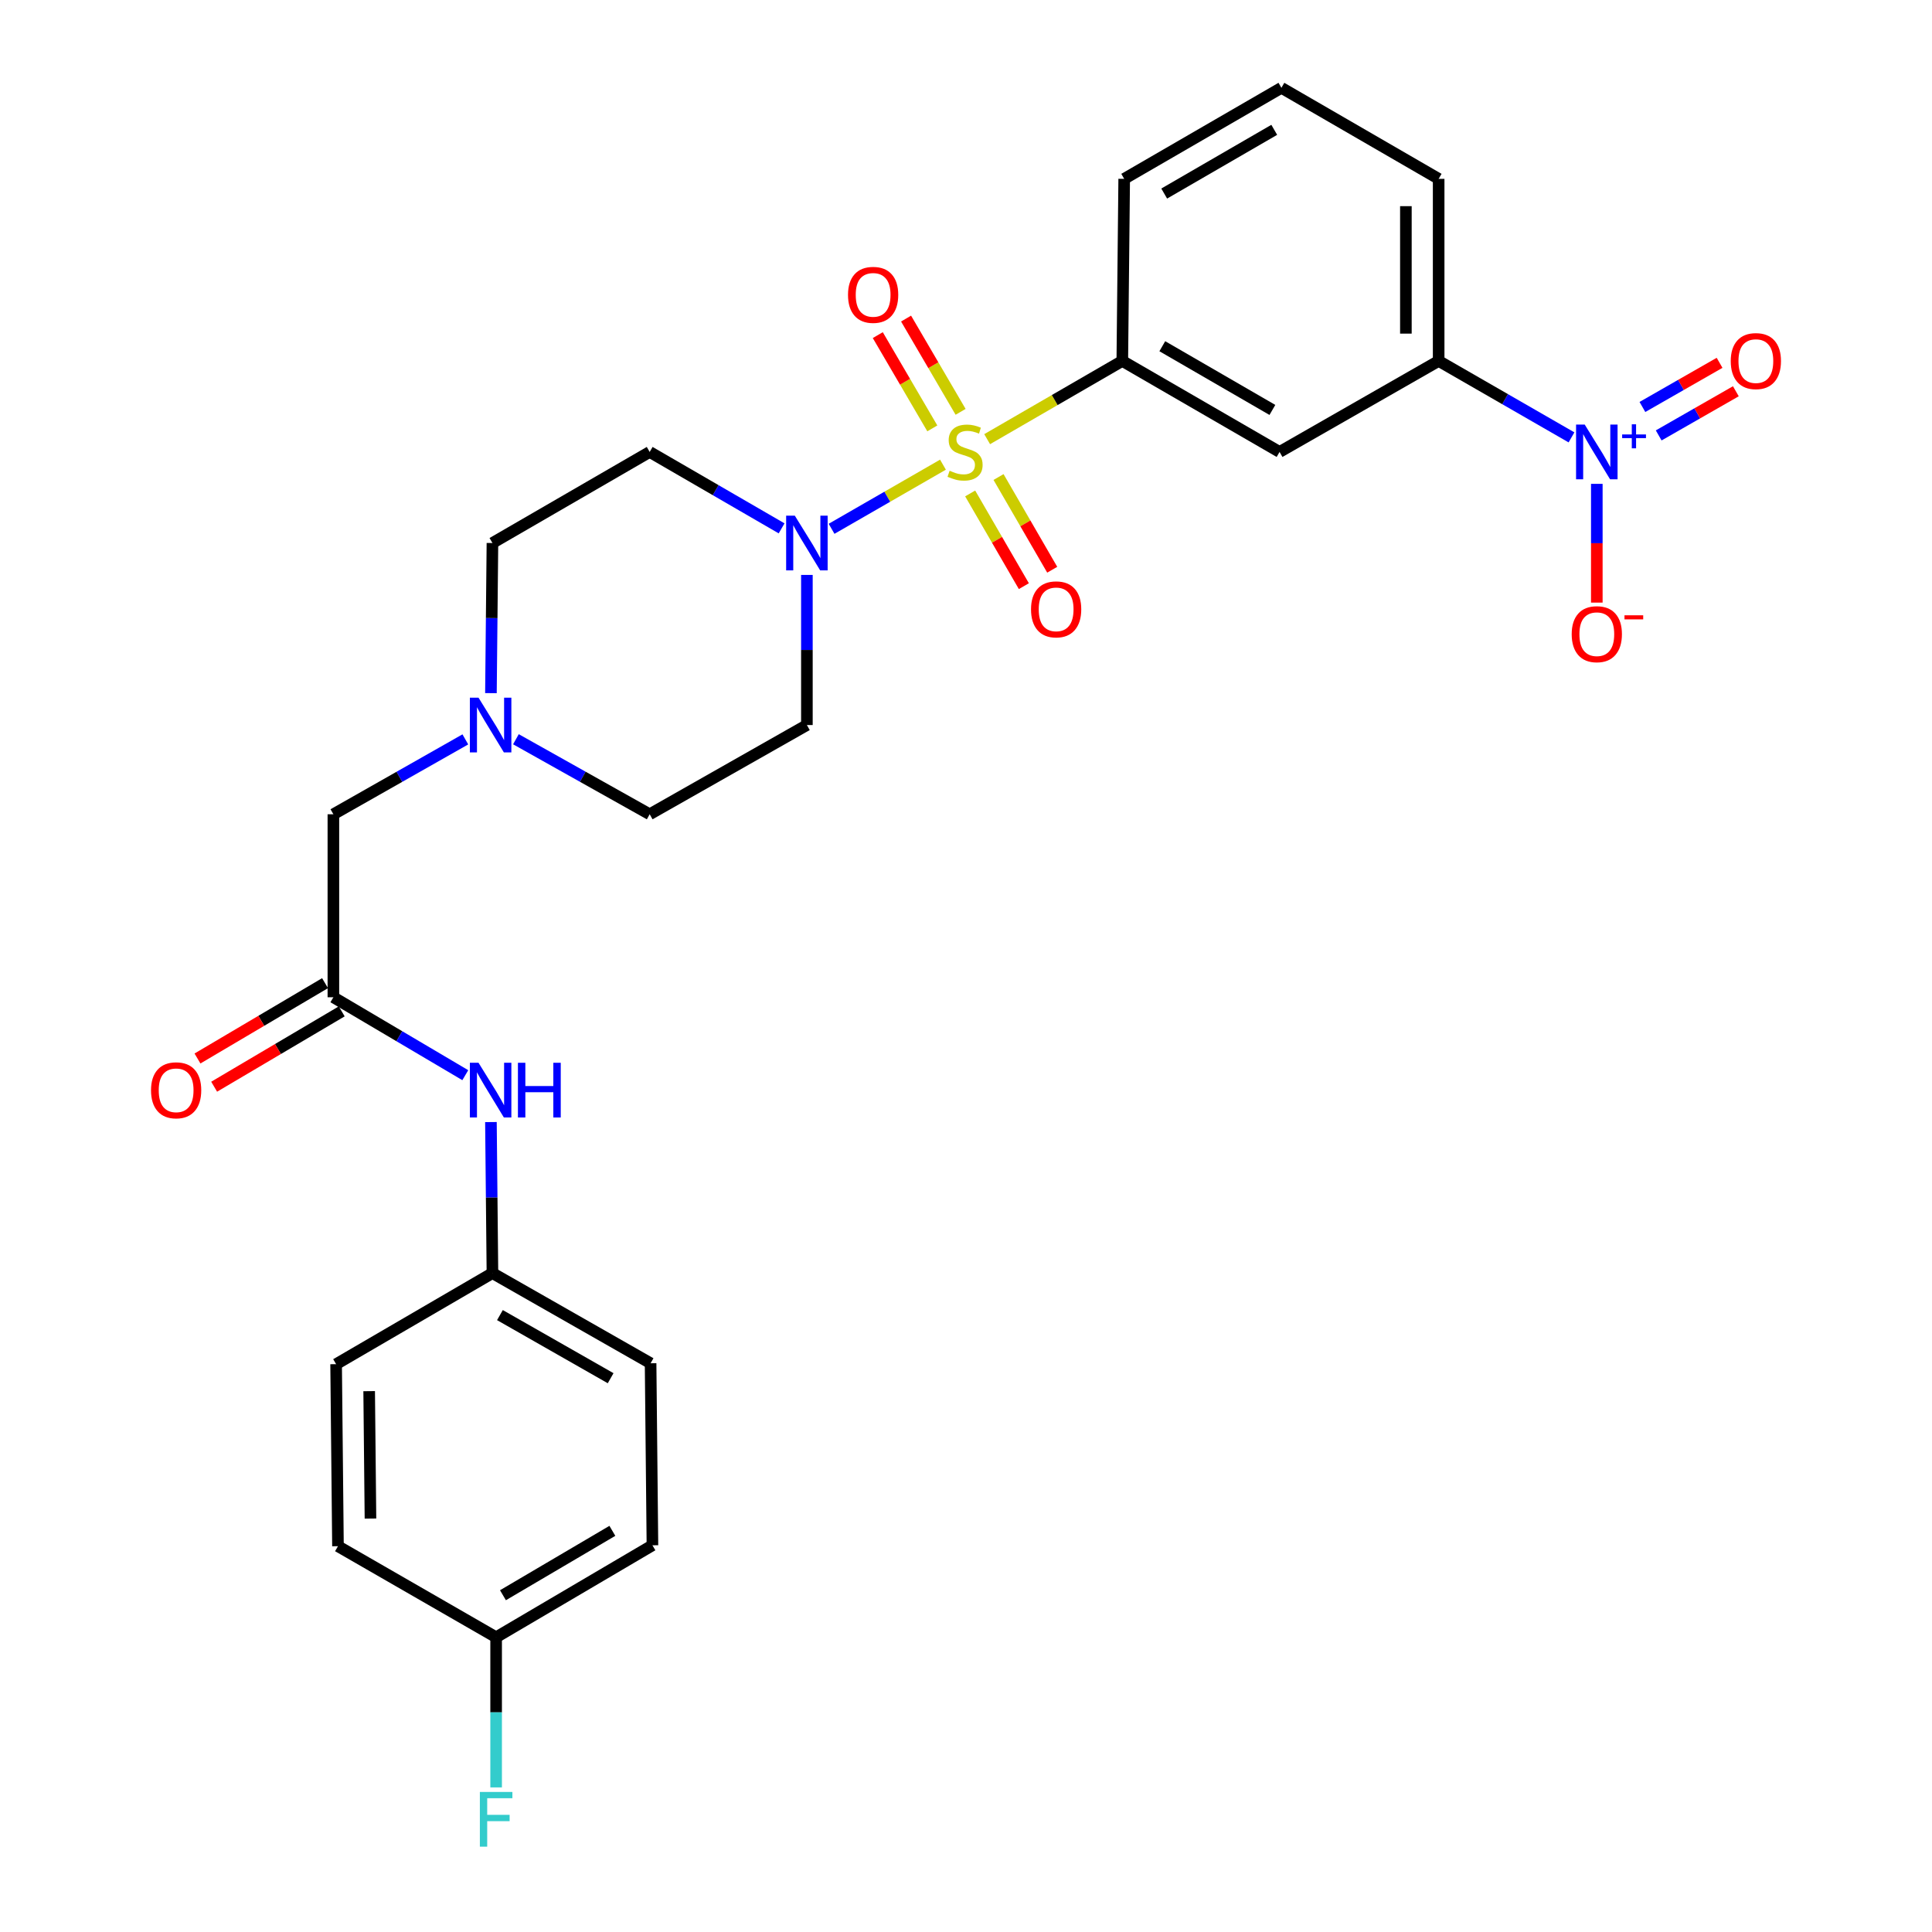 <?xml version='1.0' encoding='iso-8859-1'?>
<svg version='1.1' baseProfile='full'
              xmlns='http://www.w3.org/2000/svg'
                      xmlns:rdkit='http://www.rdkit.org/xml'
                      xmlns:xlink='http://www.w3.org/1999/xlink'
                  xml:space='preserve'
width='1000px' height='1000px' viewBox='0 0 1000 1000'>
<!-- END OF HEADER -->
<rect style='opacity:1.0;fill:#FFFFFF;stroke:none' width='1000' height='1000' x='0' y='0'> </rect>
<path class='bond-0' d='M 488.078,240.514 L 459.248,257.112' style='fill:none;fill-rule:evenodd;stroke:#CCCC00;stroke-width:6px;stroke-linecap:butt;stroke-linejoin:miter;stroke-opacity:1' />
<path class='bond-0' d='M 459.248,257.112 L 430.419,273.71' style='fill:none;fill-rule:evenodd;stroke:#0000FF;stroke-width:6px;stroke-linecap:butt;stroke-linejoin:miter;stroke-opacity:1' />
<path class='bond-2' d='M 510.95,227.309 L 545.926,207.064' style='fill:none;fill-rule:evenodd;stroke:#CCCC00;stroke-width:6px;stroke-linecap:butt;stroke-linejoin:miter;stroke-opacity:1' />
<path class='bond-2' d='M 545.926,207.064 L 580.901,186.818' style='fill:none;fill-rule:evenodd;stroke:#000000;stroke-width:6px;stroke-linecap:butt;stroke-linejoin:miter;stroke-opacity:1' />
<path class='bond-7' d='M 502.159,255.408 L 516.055,279.401' style='fill:none;fill-rule:evenodd;stroke:#CCCC00;stroke-width:6px;stroke-linecap:butt;stroke-linejoin:miter;stroke-opacity:1' />
<path class='bond-7' d='M 516.055,279.401 L 529.95,303.395' style='fill:none;fill-rule:evenodd;stroke:#FF0000;stroke-width:6px;stroke-linecap:butt;stroke-linejoin:miter;stroke-opacity:1' />
<path class='bond-7' d='M 516.838,246.907 L 530.733,270.9' style='fill:none;fill-rule:evenodd;stroke:#CCCC00;stroke-width:6px;stroke-linecap:butt;stroke-linejoin:miter;stroke-opacity:1' />
<path class='bond-7' d='M 530.733,270.9 L 544.629,294.894' style='fill:none;fill-rule:evenodd;stroke:#FF0000;stroke-width:6px;stroke-linecap:butt;stroke-linejoin:miter;stroke-opacity:1' />
<path class='bond-8' d='M 497.207,213.168 L 483.094,189.031' style='fill:none;fill-rule:evenodd;stroke:#CCCC00;stroke-width:6px;stroke-linecap:butt;stroke-linejoin:miter;stroke-opacity:1' />
<path class='bond-8' d='M 483.094,189.031 L 468.981,164.894' style='fill:none;fill-rule:evenodd;stroke:#FF0000;stroke-width:6px;stroke-linecap:butt;stroke-linejoin:miter;stroke-opacity:1' />
<path class='bond-8' d='M 482.564,221.73 L 468.451,197.593' style='fill:none;fill-rule:evenodd;stroke:#CCCC00;stroke-width:6px;stroke-linecap:butt;stroke-linejoin:miter;stroke-opacity:1' />
<path class='bond-8' d='M 468.451,197.593 L 454.338,173.456' style='fill:none;fill-rule:evenodd;stroke:#FF0000;stroke-width:6px;stroke-linecap:butt;stroke-linejoin:miter;stroke-opacity:1' />
<path class='bond-9' d='M 417.647,297.578 L 417.647,336.429' style='fill:none;fill-rule:evenodd;stroke:#0000FF;stroke-width:6px;stroke-linecap:butt;stroke-linejoin:miter;stroke-opacity:1' />
<path class='bond-9' d='M 417.647,336.429 L 417.647,375.28' style='fill:none;fill-rule:evenodd;stroke:#000000;stroke-width:6px;stroke-linecap:butt;stroke-linejoin:miter;stroke-opacity:1' />
<path class='bond-10' d='M 404.556,273.48 L 370.415,253.703' style='fill:none;fill-rule:evenodd;stroke:#0000FF;stroke-width:6px;stroke-linecap:butt;stroke-linejoin:miter;stroke-opacity:1' />
<path class='bond-10' d='M 370.415,253.703 L 336.275,233.926' style='fill:none;fill-rule:evenodd;stroke:#000000;stroke-width:6px;stroke-linecap:butt;stroke-linejoin:miter;stroke-opacity:1' />
<path class='bond-1' d='M 813.407,226.387 L 779.026,206.602' style='fill:none;fill-rule:evenodd;stroke:#0000FF;stroke-width:6px;stroke-linecap:butt;stroke-linejoin:miter;stroke-opacity:1' />
<path class='bond-1' d='M 779.026,206.602 L 744.646,186.818' style='fill:none;fill-rule:evenodd;stroke:#000000;stroke-width:6px;stroke-linecap:butt;stroke-linejoin:miter;stroke-opacity:1' />
<path class='bond-11' d='M 826.508,250.442 L 826.508,281.175' style='fill:none;fill-rule:evenodd;stroke:#0000FF;stroke-width:6px;stroke-linecap:butt;stroke-linejoin:miter;stroke-opacity:1' />
<path class='bond-11' d='M 826.508,281.175 L 826.508,311.908' style='fill:none;fill-rule:evenodd;stroke:#FF0000;stroke-width:6px;stroke-linecap:butt;stroke-linejoin:miter;stroke-opacity:1' />
<path class='bond-13' d='M 858.537,225.37 L 878.506,213.943' style='fill:none;fill-rule:evenodd;stroke:#0000FF;stroke-width:6px;stroke-linecap:butt;stroke-linejoin:miter;stroke-opacity:1' />
<path class='bond-13' d='M 878.506,213.943 L 898.475,202.516' style='fill:none;fill-rule:evenodd;stroke:#FF0000;stroke-width:6px;stroke-linecap:butt;stroke-linejoin:miter;stroke-opacity:1' />
<path class='bond-13' d='M 850.112,210.648 L 870.081,199.221' style='fill:none;fill-rule:evenodd;stroke:#0000FF;stroke-width:6px;stroke-linecap:butt;stroke-linejoin:miter;stroke-opacity:1' />
<path class='bond-13' d='M 870.081,199.221 L 890.05,187.794' style='fill:none;fill-rule:evenodd;stroke:#FF0000;stroke-width:6px;stroke-linecap:butt;stroke-linejoin:miter;stroke-opacity:1' />
<path class='bond-3' d='M 580.901,186.818 L 662.302,233.926' style='fill:none;fill-rule:evenodd;stroke:#000000;stroke-width:6px;stroke-linecap:butt;stroke-linejoin:miter;stroke-opacity:1' />
<path class='bond-3' d='M 601.608,179.203 L 658.589,212.179' style='fill:none;fill-rule:evenodd;stroke:#000000;stroke-width:6px;stroke-linecap:butt;stroke-linejoin:miter;stroke-opacity:1' />
<path class='bond-25' d='M 580.901,186.818 L 581.882,92.573' style='fill:none;fill-rule:evenodd;stroke:#000000;stroke-width:6px;stroke-linecap:butt;stroke-linejoin:miter;stroke-opacity:1' />
<path class='bond-4' d='M 662.302,233.926 L 744.646,186.818' style='fill:none;fill-rule:evenodd;stroke:#000000;stroke-width:6px;stroke-linecap:butt;stroke-linejoin:miter;stroke-opacity:1' />
<path class='bond-29' d='M 744.646,186.818 L 744.646,92.573' style='fill:none;fill-rule:evenodd;stroke:#000000;stroke-width:6px;stroke-linecap:butt;stroke-linejoin:miter;stroke-opacity:1' />
<path class='bond-29' d='M 727.683,172.681 L 727.683,106.709' style='fill:none;fill-rule:evenodd;stroke:#000000;stroke-width:6px;stroke-linecap:butt;stroke-linejoin:miter;stroke-opacity:1' />
<path class='bond-5' d='M 172.559,516.182 L 172.559,421.465' style='fill:none;fill-rule:evenodd;stroke:#000000;stroke-width:6px;stroke-linecap:butt;stroke-linejoin:miter;stroke-opacity:1' />
<path class='bond-12' d='M 172.559,516.182 L 206.698,536.347' style='fill:none;fill-rule:evenodd;stroke:#000000;stroke-width:6px;stroke-linecap:butt;stroke-linejoin:miter;stroke-opacity:1' />
<path class='bond-12' d='M 206.698,536.347 L 240.838,556.512' style='fill:none;fill-rule:evenodd;stroke:#0000FF;stroke-width:6px;stroke-linecap:butt;stroke-linejoin:miter;stroke-opacity:1' />
<path class='bond-15' d='M 168.246,508.879 L 135.232,528.377' style='fill:none;fill-rule:evenodd;stroke:#000000;stroke-width:6px;stroke-linecap:butt;stroke-linejoin:miter;stroke-opacity:1' />
<path class='bond-15' d='M 135.232,528.377 L 102.217,547.875' style='fill:none;fill-rule:evenodd;stroke:#FF0000;stroke-width:6px;stroke-linecap:butt;stroke-linejoin:miter;stroke-opacity:1' />
<path class='bond-15' d='M 176.872,523.484 L 143.857,542.982' style='fill:none;fill-rule:evenodd;stroke:#000000;stroke-width:6px;stroke-linecap:butt;stroke-linejoin:miter;stroke-opacity:1' />
<path class='bond-15' d='M 143.857,542.982 L 110.843,562.48' style='fill:none;fill-rule:evenodd;stroke:#FF0000;stroke-width:6px;stroke-linecap:butt;stroke-linejoin:miter;stroke-opacity:1' />
<path class='bond-6' d='M 254.106,358.765 L 254.495,319.914' style='fill:none;fill-rule:evenodd;stroke:#0000FF;stroke-width:6px;stroke-linecap:butt;stroke-linejoin:miter;stroke-opacity:1' />
<path class='bond-6' d='M 254.495,319.914 L 254.883,281.063' style='fill:none;fill-rule:evenodd;stroke:#000000;stroke-width:6px;stroke-linecap:butt;stroke-linejoin:miter;stroke-opacity:1' />
<path class='bond-14' d='M 240.861,382.703 L 206.71,402.084' style='fill:none;fill-rule:evenodd;stroke:#0000FF;stroke-width:6px;stroke-linecap:butt;stroke-linejoin:miter;stroke-opacity:1' />
<path class='bond-14' d='M 206.71,402.084 L 172.559,421.465' style='fill:none;fill-rule:evenodd;stroke:#000000;stroke-width:6px;stroke-linecap:butt;stroke-linejoin:miter;stroke-opacity:1' />
<path class='bond-28' d='M 267.041,382.629 L 301.658,402.047' style='fill:none;fill-rule:evenodd;stroke:#0000FF;stroke-width:6px;stroke-linecap:butt;stroke-linejoin:miter;stroke-opacity:1' />
<path class='bond-28' d='M 301.658,402.047 L 336.275,421.465' style='fill:none;fill-rule:evenodd;stroke:#000000;stroke-width:6px;stroke-linecap:butt;stroke-linejoin:miter;stroke-opacity:1' />
<path class='bond-16' d='M 417.647,375.28 L 336.275,421.465' style='fill:none;fill-rule:evenodd;stroke:#000000;stroke-width:6px;stroke-linecap:butt;stroke-linejoin:miter;stroke-opacity:1' />
<path class='bond-17' d='M 336.275,233.926 L 254.883,281.063' style='fill:none;fill-rule:evenodd;stroke:#000000;stroke-width:6px;stroke-linecap:butt;stroke-linejoin:miter;stroke-opacity:1' />
<path class='bond-18' d='M 254.105,580.779 L 254.494,619.869' style='fill:none;fill-rule:evenodd;stroke:#0000FF;stroke-width:6px;stroke-linecap:butt;stroke-linejoin:miter;stroke-opacity:1' />
<path class='bond-18' d='M 254.494,619.869 L 254.883,658.958' style='fill:none;fill-rule:evenodd;stroke:#000000;stroke-width:6px;stroke-linecap:butt;stroke-linejoin:miter;stroke-opacity:1' />
<path class='bond-21' d='M 254.883,658.958 L 173.972,706.095' style='fill:none;fill-rule:evenodd;stroke:#000000;stroke-width:6px;stroke-linecap:butt;stroke-linejoin:miter;stroke-opacity:1' />
<path class='bond-22' d='M 254.883,658.958 L 336.746,705.624' style='fill:none;fill-rule:evenodd;stroke:#000000;stroke-width:6px;stroke-linecap:butt;stroke-linejoin:miter;stroke-opacity:1' />
<path class='bond-22' d='M 258.762,680.694 L 316.066,713.36' style='fill:none;fill-rule:evenodd;stroke:#000000;stroke-width:6px;stroke-linecap:butt;stroke-linejoin:miter;stroke-opacity:1' />
<path class='bond-19' d='M 256.796,847.449 L 337.698,799.841' style='fill:none;fill-rule:evenodd;stroke:#000000;stroke-width:6px;stroke-linecap:butt;stroke-linejoin:miter;stroke-opacity:1' />
<path class='bond-19' d='M 260.328,825.689 L 316.96,792.363' style='fill:none;fill-rule:evenodd;stroke:#000000;stroke-width:6px;stroke-linecap:butt;stroke-linejoin:miter;stroke-opacity:1' />
<path class='bond-20' d='M 256.796,847.449 L 256.796,886.304' style='fill:none;fill-rule:evenodd;stroke:#000000;stroke-width:6px;stroke-linecap:butt;stroke-linejoin:miter;stroke-opacity:1' />
<path class='bond-20' d='M 256.796,886.304 L 256.796,925.16' style='fill:none;fill-rule:evenodd;stroke:#33CCCC;stroke-width:6px;stroke-linecap:butt;stroke-linejoin:miter;stroke-opacity:1' />
<path class='bond-30' d='M 256.796,847.449 L 174.933,800.312' style='fill:none;fill-rule:evenodd;stroke:#000000;stroke-width:6px;stroke-linecap:butt;stroke-linejoin:miter;stroke-opacity:1' />
<path class='bond-23' d='M 173.972,706.095 L 174.933,800.312' style='fill:none;fill-rule:evenodd;stroke:#000000;stroke-width:6px;stroke-linecap:butt;stroke-linejoin:miter;stroke-opacity:1' />
<path class='bond-23' d='M 191.078,720.055 L 191.751,786.006' style='fill:none;fill-rule:evenodd;stroke:#000000;stroke-width:6px;stroke-linecap:butt;stroke-linejoin:miter;stroke-opacity:1' />
<path class='bond-24' d='M 336.746,705.624 L 337.698,799.841' style='fill:none;fill-rule:evenodd;stroke:#000000;stroke-width:6px;stroke-linecap:butt;stroke-linejoin:miter;stroke-opacity:1' />
<path class='bond-27' d='M 581.882,92.573 L 663.254,45.455' style='fill:none;fill-rule:evenodd;stroke:#000000;stroke-width:6px;stroke-linecap:butt;stroke-linejoin:miter;stroke-opacity:1' />
<path class='bond-27' d='M 602.587,100.184 L 659.548,67.201' style='fill:none;fill-rule:evenodd;stroke:#000000;stroke-width:6px;stroke-linecap:butt;stroke-linejoin:miter;stroke-opacity:1' />
<path class='bond-26' d='M 744.646,92.573 L 663.254,45.455' style='fill:none;fill-rule:evenodd;stroke:#000000;stroke-width:6px;stroke-linecap:butt;stroke-linejoin:miter;stroke-opacity:1' />
<path  class='atom-0' d='M 491.519 243.646
Q 491.839 243.766, 493.159 244.326
Q 494.479 244.886, 495.919 245.246
Q 497.399 245.566, 498.839 245.566
Q 501.519 245.566, 503.079 244.286
Q 504.639 242.966, 504.639 240.686
Q 504.639 239.126, 503.839 238.166
Q 503.079 237.206, 501.879 236.686
Q 500.679 236.166, 498.679 235.566
Q 496.159 234.806, 494.639 234.086
Q 493.159 233.366, 492.079 231.846
Q 491.039 230.326, 491.039 227.766
Q 491.039 224.206, 493.439 222.006
Q 495.879 219.806, 500.679 219.806
Q 503.959 219.806, 507.679 221.366
L 506.759 224.446
Q 503.359 223.046, 500.799 223.046
Q 498.039 223.046, 496.519 224.206
Q 494.999 225.326, 495.039 227.286
Q 495.039 228.806, 495.799 229.726
Q 496.599 230.646, 497.719 231.166
Q 498.879 231.686, 500.799 232.286
Q 503.359 233.086, 504.879 233.886
Q 506.399 234.686, 507.479 236.326
Q 508.599 237.926, 508.599 240.686
Q 508.599 244.606, 505.959 246.726
Q 503.359 248.806, 498.999 248.806
Q 496.479 248.806, 494.559 248.246
Q 492.679 247.726, 490.439 246.806
L 491.519 243.646
' fill='#CCCC00'/>
<path  class='atom-1' d='M 411.387 266.903
L 420.667 281.903
Q 421.587 283.383, 423.067 286.063
Q 424.547 288.743, 424.627 288.903
L 424.627 266.903
L 428.387 266.903
L 428.387 295.223
L 424.507 295.223
L 414.547 278.823
Q 413.387 276.903, 412.147 274.703
Q 410.947 272.503, 410.587 271.823
L 410.587 295.223
L 406.907 295.223
L 406.907 266.903
L 411.387 266.903
' fill='#0000FF'/>
<path  class='atom-2' d='M 820.248 219.766
L 829.528 234.766
Q 830.448 236.246, 831.928 238.926
Q 833.408 241.606, 833.488 241.766
L 833.488 219.766
L 837.248 219.766
L 837.248 248.086
L 833.368 248.086
L 823.408 231.686
Q 822.248 229.766, 821.008 227.566
Q 819.808 225.366, 819.448 224.686
L 819.448 248.086
L 815.768 248.086
L 815.768 219.766
L 820.248 219.766
' fill='#0000FF'/>
<path  class='atom-2' d='M 839.624 224.871
L 844.614 224.871
L 844.614 219.617
L 846.832 219.617
L 846.832 224.871
L 851.953 224.871
L 851.953 226.772
L 846.832 226.772
L 846.832 232.052
L 844.614 232.052
L 844.614 226.772
L 839.624 226.772
L 839.624 224.871
' fill='#0000FF'/>
<path  class='atom-7' d='M 247.681 361.12
L 256.961 376.12
Q 257.881 377.6, 259.361 380.28
Q 260.841 382.96, 260.921 383.12
L 260.921 361.12
L 264.681 361.12
L 264.681 389.44
L 260.801 389.44
L 250.841 373.04
Q 249.681 371.12, 248.441 368.92
Q 247.241 366.72, 246.881 366.04
L 246.881 389.44
L 243.201 389.44
L 243.201 361.12
L 247.681 361.12
' fill='#0000FF'/>
<path  class='atom-8' d='M 533.656 315.398
Q 533.656 308.598, 537.016 304.798
Q 540.376 300.998, 546.656 300.998
Q 552.936 300.998, 556.296 304.798
Q 559.656 308.598, 559.656 315.398
Q 559.656 322.278, 556.256 326.198
Q 552.856 330.078, 546.656 330.078
Q 540.416 330.078, 537.016 326.198
Q 533.656 322.318, 533.656 315.398
M 546.656 326.878
Q 550.976 326.878, 553.296 323.998
Q 555.656 321.078, 555.656 315.398
Q 555.656 309.838, 553.296 307.038
Q 550.976 304.198, 546.656 304.198
Q 542.336 304.198, 539.976 306.998
Q 537.656 309.798, 537.656 315.398
Q 537.656 321.118, 539.976 323.998
Q 542.336 326.878, 546.656 326.878
' fill='#FF0000'/>
<path  class='atom-9' d='M 438.93 152.615
Q 438.93 145.815, 442.29 142.015
Q 445.65 138.215, 451.93 138.215
Q 458.21 138.215, 461.57 142.015
Q 464.93 145.815, 464.93 152.615
Q 464.93 159.495, 461.53 163.415
Q 458.13 167.295, 451.93 167.295
Q 445.69 167.295, 442.29 163.415
Q 438.93 159.535, 438.93 152.615
M 451.93 164.095
Q 456.25 164.095, 458.57 161.215
Q 460.93 158.295, 460.93 152.615
Q 460.93 147.055, 458.57 144.255
Q 456.25 141.415, 451.93 141.415
Q 447.61 141.415, 445.25 144.215
Q 442.93 147.015, 442.93 152.615
Q 442.93 158.335, 445.25 161.215
Q 447.61 164.095, 451.93 164.095
' fill='#FF0000'/>
<path  class='atom-12' d='M 813.508 328.252
Q 813.508 321.452, 816.868 317.652
Q 820.228 313.852, 826.508 313.852
Q 832.788 313.852, 836.148 317.652
Q 839.508 321.452, 839.508 328.252
Q 839.508 335.132, 836.108 339.052
Q 832.708 342.932, 826.508 342.932
Q 820.268 342.932, 816.868 339.052
Q 813.508 335.172, 813.508 328.252
M 826.508 339.732
Q 830.828 339.732, 833.148 336.852
Q 835.508 333.932, 835.508 328.252
Q 835.508 322.692, 833.148 319.892
Q 830.828 317.052, 826.508 317.052
Q 822.188 317.052, 819.828 319.852
Q 817.508 322.652, 817.508 328.252
Q 817.508 333.972, 819.828 336.852
Q 822.188 339.732, 826.508 339.732
' fill='#FF0000'/>
<path  class='atom-12' d='M 840.828 318.474
L 850.517 318.474
L 850.517 320.586
L 840.828 320.586
L 840.828 318.474
' fill='#FF0000'/>
<path  class='atom-13' d='M 247.681 550.091
L 256.961 565.091
Q 257.881 566.571, 259.361 569.251
Q 260.841 571.931, 260.921 572.091
L 260.921 550.091
L 264.681 550.091
L 264.681 578.411
L 260.801 578.411
L 250.841 562.011
Q 249.681 560.091, 248.441 557.891
Q 247.241 555.691, 246.881 555.011
L 246.881 578.411
L 243.201 578.411
L 243.201 550.091
L 247.681 550.091
' fill='#0000FF'/>
<path  class='atom-13' d='M 268.081 550.091
L 271.921 550.091
L 271.921 562.131
L 286.401 562.131
L 286.401 550.091
L 290.241 550.091
L 290.241 578.411
L 286.401 578.411
L 286.401 565.331
L 271.921 565.331
L 271.921 578.411
L 268.081 578.411
L 268.081 550.091
' fill='#0000FF'/>
<path  class='atom-14' d='M 895.833 186.898
Q 895.833 180.098, 899.193 176.298
Q 902.553 172.498, 908.833 172.498
Q 915.113 172.498, 918.473 176.298
Q 921.833 180.098, 921.833 186.898
Q 921.833 193.778, 918.433 197.698
Q 915.033 201.578, 908.833 201.578
Q 902.593 201.578, 899.193 197.698
Q 895.833 193.818, 895.833 186.898
M 908.833 198.378
Q 913.153 198.378, 915.473 195.498
Q 917.833 192.578, 917.833 186.898
Q 917.833 181.338, 915.473 178.538
Q 913.153 175.698, 908.833 175.698
Q 904.513 175.698, 902.153 178.498
Q 899.833 181.298, 899.833 186.898
Q 899.833 192.618, 902.153 195.498
Q 904.513 198.378, 908.833 198.378
' fill='#FF0000'/>
<path  class='atom-16' d='M 78.167 564.331
Q 78.167 557.531, 81.527 553.731
Q 84.887 549.931, 91.167 549.931
Q 97.447 549.931, 100.807 553.731
Q 104.167 557.531, 104.167 564.331
Q 104.167 571.211, 100.767 575.131
Q 97.367 579.011, 91.167 579.011
Q 84.927 579.011, 81.527 575.131
Q 78.167 571.251, 78.167 564.331
M 91.167 575.811
Q 95.487 575.811, 97.807 572.931
Q 100.167 570.011, 100.167 564.331
Q 100.167 558.771, 97.807 555.971
Q 95.487 553.131, 91.167 553.131
Q 86.847 553.131, 84.487 555.931
Q 82.167 558.731, 82.167 564.331
Q 82.167 570.051, 84.487 572.931
Q 86.847 575.811, 91.167 575.811
' fill='#FF0000'/>
<path  class='atom-21' d='M 248.376 927.515
L 265.216 927.515
L 265.216 930.755
L 252.176 930.755
L 252.176 939.355
L 263.776 939.355
L 263.776 942.635
L 252.176 942.635
L 252.176 955.835
L 248.376 955.835
L 248.376 927.515
' fill='#33CCCC'/>
</svg>
